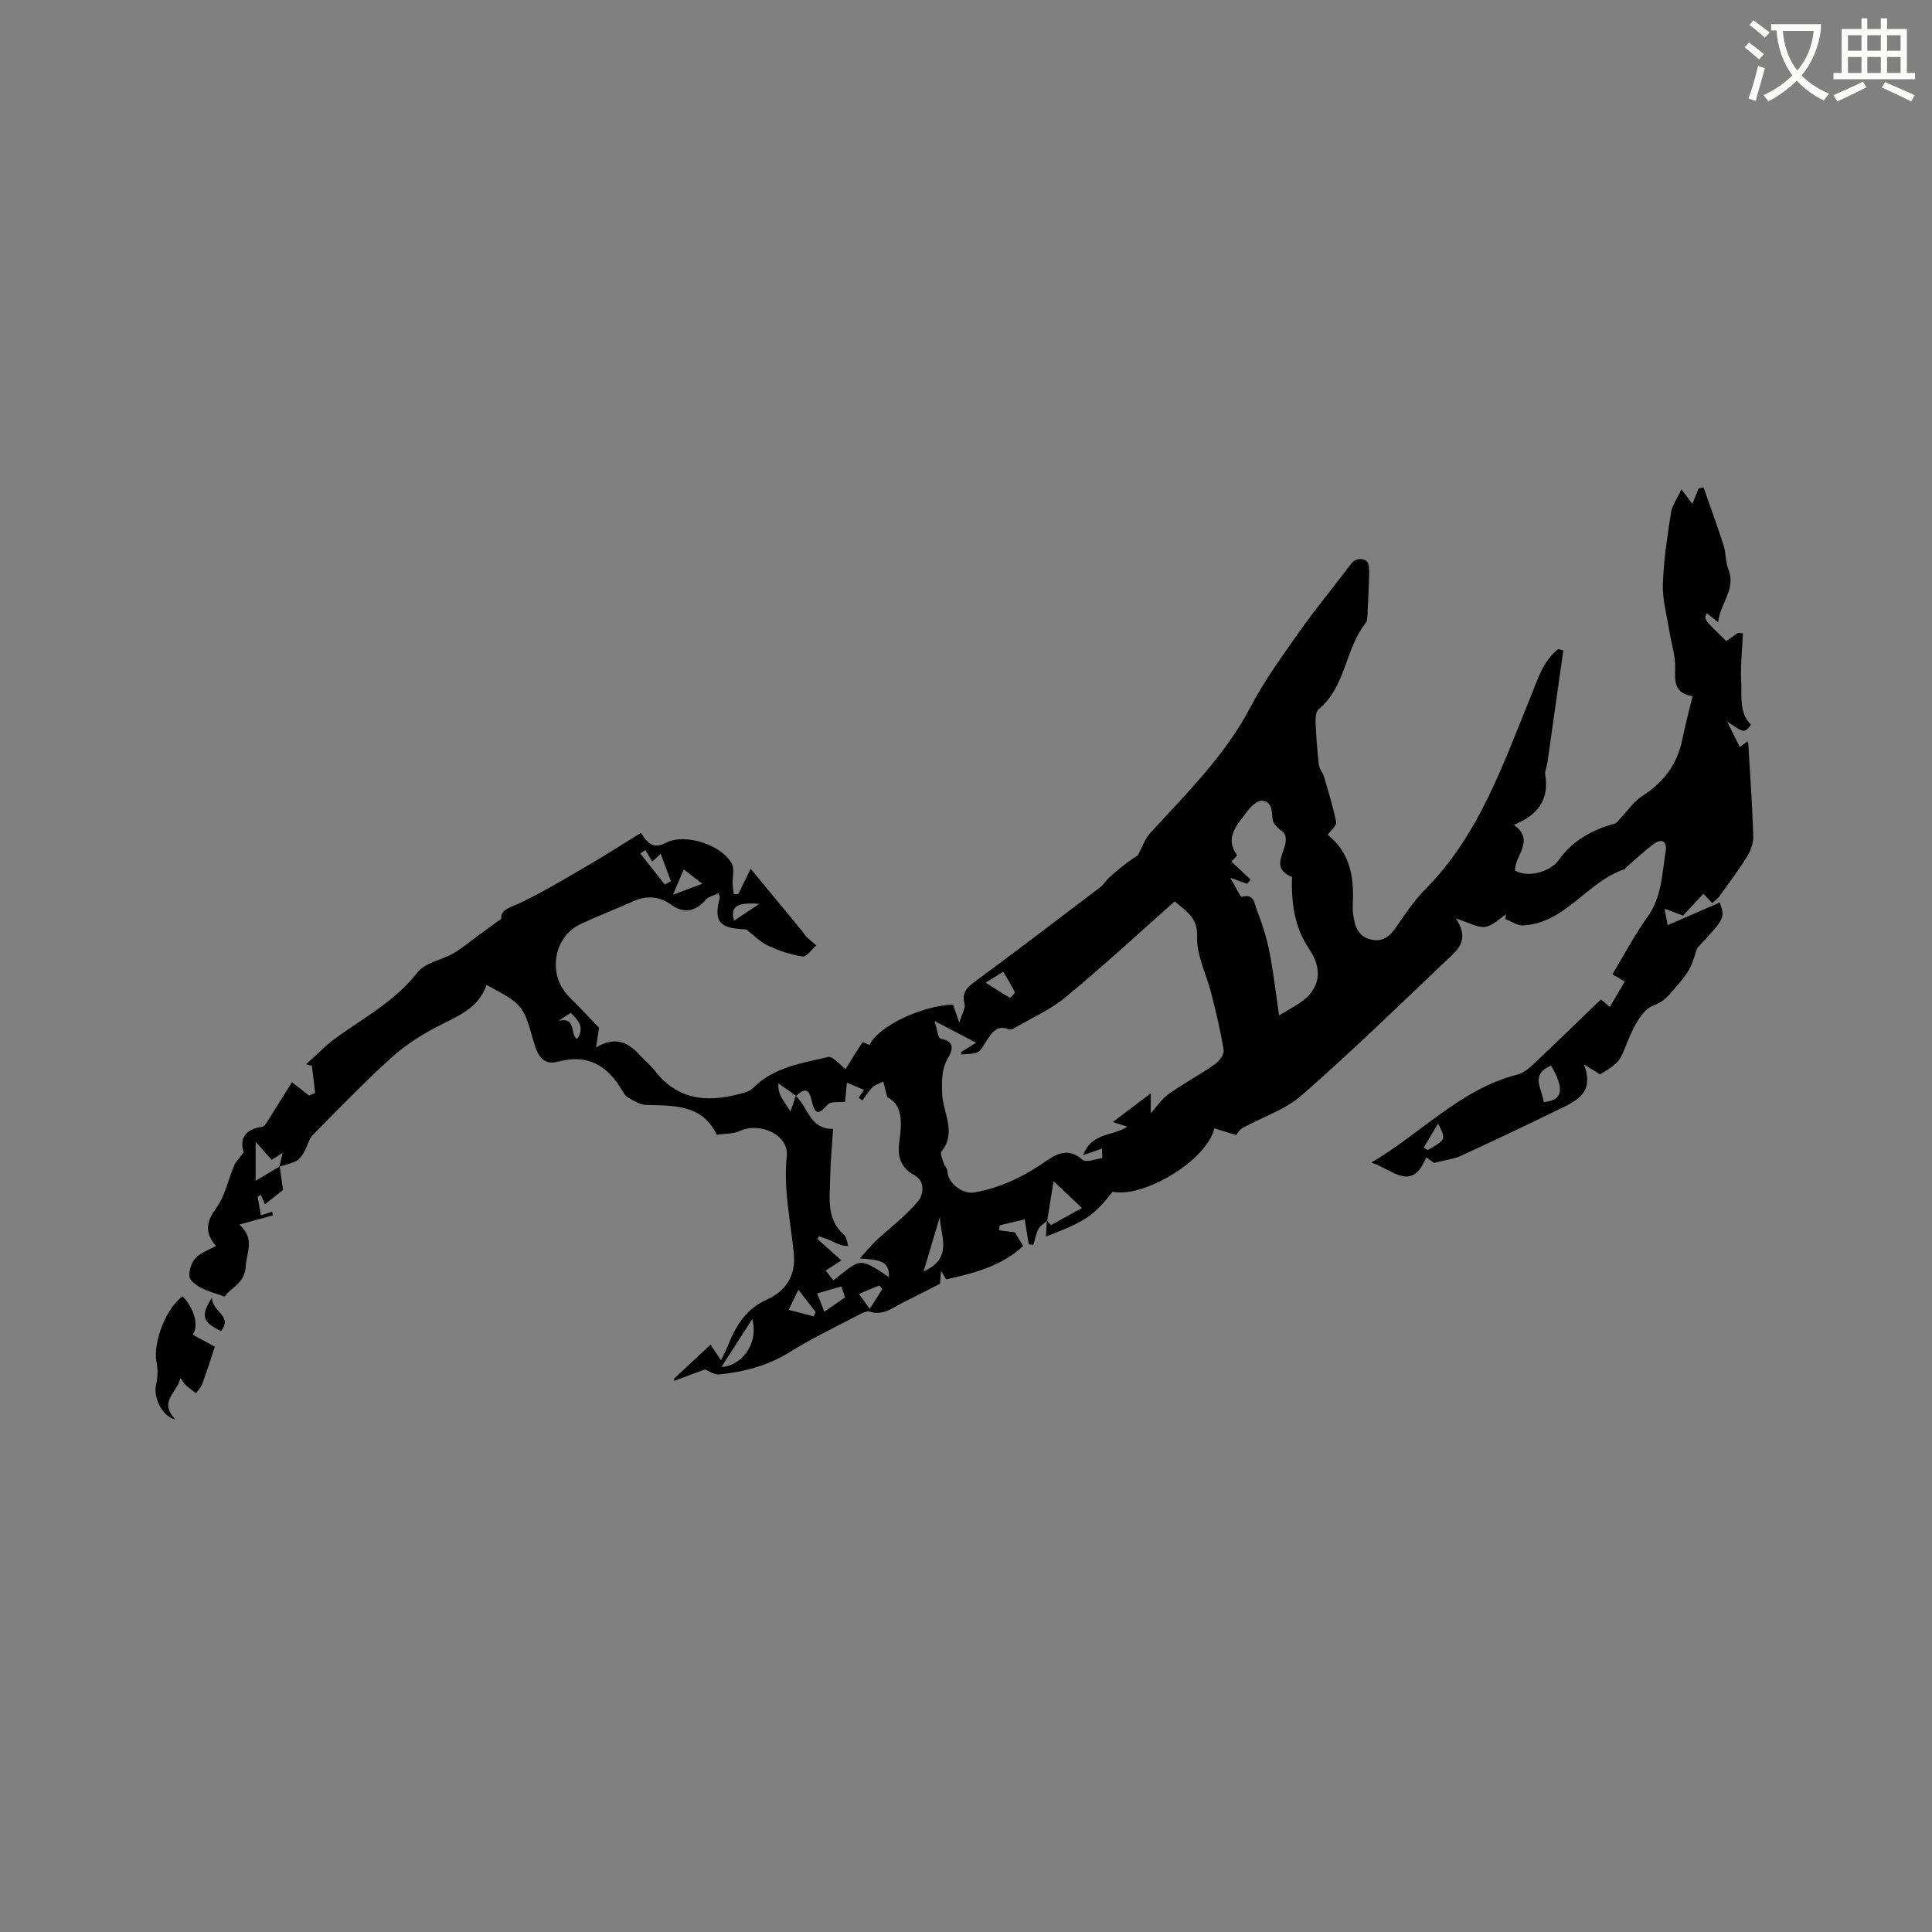 <svg enable-background="new 0 0 400 400" viewBox="0 0 400 400" xmlns="http://www.w3.org/2000/svg"><rect x="0" y="0" width="400" height="400" fill="#808080" stroke="none"/><path d="m362.1 8.8c1.1.8 2.1 1.6 3.1 2.4l-1 1.1c-1.3-1.1-2.3-2-3-2.5zm1.9 4.8c.5.2.9.4 1.4.5-.6 2.3-1.3 4.5-1.9 6.8l-1.5-.5c.8-2.1 1.4-4.3 2-6.8zm-1-9.4c1.3.9 2.4 1.8 3.4 2.5l-1 1.1c-1.4-1.2-2.4-2.1-3.2-2.6zm3.7 2.2v-1.4h10.3v1.2c-.5 3.6-1.8 6.8-4 9.4 1.5 1.6 3.4 2.8 5.7 3.8-.3.4-.7.8-1.1 1.4-2.3-1.1-4.1-2.5-5.6-4.1-1.6 1.6-3.6 3.1-5.9 4.3-.3-.5-.7-.9-1-1.3 2.4-1.1 4.4-2.5 6-4.1-1.9-2.5-3-5.6-3.3-9.3h-1.1zm8.8 0h-6.4c.3 3.3 1.3 6 3 8.2 2-2.3 3.1-5.1 3.4-8.2z" fill="#fbfcfa"/><path d="m385.3 3.8h1.3v2.2h2.8v-2.2h1.3v2.2h4.1v9.1h1.7v1.3h-16.9v-1.3h1.7v-9.1h4.1v-2.2zm.4 13.1.7 1.2c-1.8.9-3.8 1.9-6 2.9-.2-.4-.5-.8-.8-1.3 2.3-1 4.3-1.9 6.1-2.8zm-3.1-6.4h2.8v-3.2h-2.8zm0 4.6h2.8v-3.3h-2.8zm4-4.6h2.8v-3.2h-2.8zm0 4.6h2.8v-3.3h-2.8zm3.7 1.9c2.1.9 4.1 1.8 6.1 2.7l-.7 1.3c-2.2-1.1-4.2-2-6.1-2.9zm3.2-9.7h-2.8v3.2h2.8zm-2.8 7.8h2.8v-3.3h-2.8z" fill="#fbfcfa"/><g fill="#010101"><path d="m216.82 252.7c-.62.57-1.44 1.03-1.81 1.73-.53 1.01-.72 2.19-1.06 3.3-.32-.03-.63-.06-.95-.09-.26-1.58-.52-3.15-.85-5.18-1.83.43-3.52.84-5.2 1.24-.03.34-.05.68-.08 1.02.92.12 1.85.23 3.27.42.31.51 1.01 1.69 1.69 2.83-4.41 4.12-10.01 5.6-15.94 6.91.03.05-.37-.62-1.07-1.77-.11 1.52-.18 2.45-.19 2.68-2.92 1.48-5.47 2.77-8.02 4.07-2.03 1.04-3.85 2.55-6.49 1.71-.79-.25-1.99.48-2.9.95-4.59 2.41-9.3 4.66-13.69 7.4-4.55 2.84-9.47 4.11-14.66 4.65-.92.1-1.93-.66-2.92-1.03-1.98.73-4.18 1.54-6.38 2.35-.01-.15-.02-.3-.03-.44 2.4-2.23 4.79-4.46 7.58-7.06.58.88 1.22 1.83 2.16 3.26.65-1.39 1.07-2.16 1.4-2.98 1.63-4.1 3.64-7.59 8.1-9.61 3.69-1.68 6.05-4.68 5.56-9.62-.66-6.66-2.17-13.23-1.45-20.08.46-4.39-5.5-7.14-9.75-5.19-1.33.61-2.98.51-4.74.77-2.99-6.3-8.85-6.03-14.65-6.17-1.25-.03-2.52-.89-3.7-1.52-.52-.28-.9-.91-1.22-1.45-3.03-5.14-7.09-7.67-13.3-5.99-3.33.9-4.36-1.72-5.09-4.31-2.08-7.38-2.24-7.57-9.7-11.58-1.73 5.02-6.3 6.58-10.51 8.79-3.33 1.74-6.57 3.88-9.34 6.4-5.56 5.06-10.81 10.47-16.09 15.84-.87.88-1.13 2.33-1.78 3.45-.42.72-.91 1.55-1.59 1.92-1.1.59-2.38.84-3.59 1.24.18-.75.36-1.5.69-2.89-1.18.76-1.74 1.12-2.28 1.47-1.09-1.23-2.1-2.37-3.32-3.74v8.08c2.1-1.26 3.54-2.12 4.98-2.99.2 1.44.41 2.87.69 4.87-.68.54-2 1.59-3.74 2.97-.3-.67-.59-1.32-.88-1.97-.21.14-.43.28-.64.41.21 1.21.42 2.41.67 3.85.88-.28 1.59-.51 2.31-.74.08.24.15.49.23.73-2.09.57-4.17 1.15-6.99 1.92 3.31 3.03 1.47 5.71 1.33 8.54-.18 3.76-3.15 4.45-4.37 6.39-1.76-.64-3.44-1.07-4.93-1.85-.97-.51-2.28-1.46-2.37-2.32-.12-1.24.4-2.88 1.24-3.8 1.02-1.11 2.67-1.64 4.24-2.53-2.24-2.61-2.13-4.85-.01-7.72 1.88-2.55 2.54-5.98 3.82-8.99.31-.72.94-1.31 1.95-2.68-.76-2.22-.29-4.76 3.85-5.28.38-.05.75-.62 1-1.03 1.76-2.78 3.5-5.58 5.14-8.21 1.53 1.2 2.54 1.99 3.55 2.78.42-.19.83-.39 1.25-.58-.22-1.86-.45-3.72-.67-5.58-.4-.11-.81-.22-1.21-.33 2.1-1.86 4.05-3.92 6.32-5.56 5.81-4.19 12.18-7.55 16.75-13.46 1.56-2.02 4.99-2.54 7.44-3.95 1.79-1.03 3.38-2.41 5.06-3.63 1.42-1.03 2.85-2.07 4.85-3.52-.22-2.01 2.05-2.38 4.18-3.41 4.72-2.28 9.22-4.99 13.76-7.64 3.7-2.16 7.32-4.48 10.97-6.73 1.6 2.54 2.77 3.27 5.21 2.03 4.02-2.03 11.55.49 13.62 4.36.58 1.09.1 2.75.15 4.14.03.73.16 1.45.24 2.18.32-.02.64-.05.95-.07.76-1.55 1.51-3.09 2.55-5.22 3.76 4.56 7.23 8.76 10.69 12.96.31.38.55.83.9 1.17.64.62 1.33 1.17 2 1.75-.95.82-2.03 2.42-2.83 2.3-2.47-.38-4.94-1.22-7.23-2.28-1.6-.74-2.89-2.15-4.33-3.24-.13-.1-.35-.11-.53-.12-5.23-.21-6.36-1.69-5.05-6.62.02-.08-.06-.19-.27-.86-.93.47-2.08.7-2.68 1.4-2.01 2.32-4.43 2.92-7.05 1.04-2.64-1.89-5.21-1.99-8.06-.71-3.57 1.6-7.24 3.01-10.78 4.67-5.68 2.67-6.88 10.54-2.4 15.02 2.17 2.17 4.27 4.41 6.23 6.45-.17 1.12-.35 2.23-.63 4.07 4.29-2.54 6.88-.82 9.25 1.77.93 1.02 2.03 1.89 2.87 2.98 5.1 6.65 11.75 6.67 18.93 4.5.58-.18 1.16-.56 1.6-.99 4.26-4.19 9.96-5 15.37-6.27 1.03-.24 2.57 1.72 3.65 2.5 1.05-1.7 2.23-3.66 3.51-5.56.06-.09.95.37 1.46.58 1.62-3.76 10.59-8.14 17.27-8.38.32.91.65 1.85 1.31 3.75.56-1.89 1.31-3.02 1.08-3.89-.7-2.68.89-3.7 2.7-5.03 8.52-6.29 16.94-12.71 25.37-19.11.74-.57 1.24-1.45 1.94-2.08 1.87-1.66 3.79-3.27 5.86-4.52.85-1.57 1.43-3.39 2.6-4.67 7.51-8.21 15.51-16.06 20.72-26.03 2.85-5.45 6.43-10.37 9.94-15.36 3.43-4.88 7.26-9.49 10.86-14.26.95-1.26 2.22-1.28 3.23-.64.52.34.57 1.67.55 2.55-.06 3.05-.23 6.1-.38 9.15-.02.39-.11.85-.34 1.14-4.29 5.37-4.08 13.21-9.76 17.87-.61.5-.64 1.95-.6 2.94.12 2.86.34 5.72.67 8.56.1.86.82 1.63 1.08 2.5.91 3.1 1.87 6.19 2.5 9.35.13.68-1.05 1.62-1.76 2.64 4.49 3.51 5.46 8.46 5.22 13.86-.04.85-.07 1.71.05 2.54.32 2.26.83 4.45 3.43 5.2 2.56.74 4.12-.5 5.52-2.55 1.85-2.71 3.71-5.49 6.01-7.8 11.14-11.22 16.04-25.8 21.82-39.92 1.45-3.55 2.51-7.34 5.7-9.8.35.09.69.19 1.04.28-1.1 7.78-2.2 15.56-3.31 23.34-.12.84-.56 1.7-.43 2.48.83 5.12-1.55 8.3-6.49 10.29 4.47 3.29.16 6.31.22 9.46 2.61 1.55 7.29.34 9.09-2.2 2.83-3.99 6.86-6.21 11.5-7.49.45-.12.8-.64 1.16-1.02 1.52-1.58 2.78-3.55 4.57-4.69 4.47-2.84 7.3-6.61 8.34-11.81.58-2.88 1.35-5.73 2.11-8.87-3.93-.65-3.66-3.18-3.6-5.98.05-2.44-.79-4.9-1.18-7.36-.52-3.28-1.47-6.59-1.37-9.86.15-4.96.93-9.91 1.68-14.83.23-1.47 1.25-2.83 2.16-4.8 1.09 1.44 1.63 2.16 2.27 3.01.45-1.11.86-2.14 1.28-3.18.34-.09.68-.18 1.02-.26 1.4 4 2.86 7.98 4.16 12.01.51 1.6.37 3.43.99 4.97 1.64 4.14-1.67 6.94-2.12 10.96-1.13-.9-1.74-1.39-2.36-1.89-.64 1.27-.64 1.27 4.05 5.78.79-.55 1.61-1.13 2.44-1.71.34.04.68.08 1.01.13-.15 3.32-.55 6.66-.36 9.97.17 3.03-.52 6.38 2.03 8.95-1.41 1.75-1.41 1.75-4.96-.69.85 1.71 1.7 3.42 2.62 5.27.64-.44 1.11-.78 1.6-1.12.07.19.17.36.18.54.37 6.33.82 12.65 1.03 18.98.05 1.4-.49 3.01-1.24 4.22-1.78 2.89-3.84 5.61-5.83 8.38-.35.48-.88.83-1.45 1.34-.67-.73-1.2-1.3-1.8-1.95-1.51 1.63-2.86 3.09-4.2 4.53-1.2-.44-2.25-.83-3.84-1.42.24 1.3.4 2.13.63 3.41 3.82-1.67 7.3-3.18 10.8-4.7 1.1 3.24 1.1 3.24-4.69 9.45-.51 1.44-.86 2.97-1.59 4.29-.76 1.38-1.8 2.63-2.85 3.81-1.31 1.48-2.24 2.92-4.61 3.78-2.34.84-4.11 4.44-5.25 7.2-1.78 4.29-1.46 4.42-5.8 7.07-.86-.53-1.8-1.12-3.36-2.09 2.39 6.16-1.91 7.72-5.6 9.53-6.58 3.22-13.2 6.36-19.86 9.41-1.5.69-3.23.87-5.55 1.46-.09-.06-.82-.58-1.64-1.15-2.95 7.35-6.89 2.55-11.34 1.08 10.51-6.2 18.48-15.23 30.23-18.21 1.24-.31 2.4-1.29 3.37-2.2 4.63-4.36 9.18-8.8 13.92-13.36.36.31 1.03.87 1.84 1.56 1.06-1.8 2.02-3.42 3.1-5.25-.92-.54-1.67-.98-2.56-1.51 2.42-4.01 4.59-8.15 7.29-11.92 2.97-4.15 2.98-8.94 3.74-13.59.32-1.97-.78-2.71-2.42-1.51-2.06 1.51-3.92 3.3-5.86 4.97-.07.06-.08.25-.15.27-7.8 2.51-12.22 11.17-21.08 11.66-1.2.07-2.46-.86-3.7-1.32.06-.33.13-.66.19-.99-1.45.92-2.84 2.42-4.38 2.61-1.58.2-3.32-.89-6.02-1.74 3.1 4.68.03 6.77-2.21 8.9-9.82 9.35-19.55 18.8-29.75 27.73-3.42 3-8.15 4.49-12.23 6.75-.66.37-1.07 1.18-1.32 1.46-1.7-.53-3.09-.95-4.51-1.39-1.51 6.59-14.57 14.47-21.07 13.13-3.96 5.03-5.58 6.12-13.8 9.28.06-1.15.13-2.26.19-3.36.41.47.81.94.86.99 2.16-1.2 4.2-2.33 6.41-3.55-1.74-1.64-3.47-3.28-5.89-5.56-.49 3.19-.9 5.67-1.3 8.16zm-52.05-25.82c2.51 2.37 2.92 6.93 7.71 6.84-.22 3.62-.55 6.88-.6 10.14-.06 4.16-.87 8.52 2.88 11.82.54.48.59 1.51.86 2.29-1.51 0-2.37-.54-3.28-.96-.89-.42-1.84-.72-2.76-1.07-.11.19-.22.39-.33.58 1.63 1.45 3.25 2.91 4.96 4.43-1.06.69-2.03 1.31-3.27 2.11.58.73 1.1 1.38 1.61 2.02 5.55-4.28 5.08-5.06 11.47-.68.24-3.63-2.48-3.54-6.01-3.86 1.58-1.73 2.44-2.81 3.44-3.74 2.91-2.7 6.15-5.11 8.66-8.14.96-1.15 1.61-4.02-.77-5.33-2.97-1.63-3.58-3.93-3.13-7.1.52-3.71.72-7.52-2.52-9.08-.42-1.68-.62-2.45-.81-3.23-.76.39-1.65.64-2.24 1.2-.82.78-1.41 1.81-2.09 2.73-.26-.19-.51-.39-.77-.58.34-.5.68-.99 1.1-1.62-1.18-.5-2.12-.89-3.54-1.49-.15 1.59-.26 2.8-.37 3.97-.98.13-2.97-.19-3.65.6-2.18 2.54-2.71 1.55-3.29-.94-.56-2.4-1.39-2.57-3.2-.89-.95-.68-1.91-1.36-3.67-2.61-.21 2.28 1.16 3.66 2.5 5.81.5-1.4.8-2.31 1.11-3.22zm28.71-15.49c.53 1.64.73 3.57 1.25 3.66 3.3.59 2.36 2.57 1.44 4.21-1.27 2.26-1.16 4.48-1.12 6.98.06 4.02 3.14 8.14-.13 12.18-.33.41.21 1.6.46 2.39.18.57.74 1.08.76 1.63.09 2.53 3.13 4.87 5.6 4.44 5.65-.98 10.56-3.49 15.22-6.74 2.2-1.53 4.57-2.34 7.14-.04.72.64 2.69-.08 4.05-.33.11-.02.01-1.18.01-1.97-1.32.46-2.21.78-3.9 1.37 1.74-4.79 6.18-3.88 9.14-5.91-1.21-.38-1.97-.62-3.02-.95 2.63-1.98 5.04-3.8 7.87-5.94v4.11c1.32-1.45 2.31-3 3.7-3.98 3.11-2.19 6.49-4 9.61-6.18.88-.62 1.92-2.05 1.78-2.93-.62-3.93-1.57-7.81-2.54-11.67-.99-3.95-3.08-7.89-2.95-11.77.14-4.13-2.35-5.27-4.63-7.33-7.62 6.74-14.92 13.51-22.59 19.83-3.22 2.66-7.2 4.39-10.85 6.53-.25.15-.66.21-.92.11-2.58-.99-3.58.87-4.72 2.55-.53.79-.99 1.84-1.75 2.2-.99.46-2.24.35-3.38.49-.01-.17-.02-.34-.03-.51.75-.47 1.51-.93 3.12-1.93-2.98-1.56-5.33-2.78-8.62-4.5zm74.01-29.82c-5.56-2.24.45-6.5-1.8-9.26-1.03-.75-2.1-1.66-2.21-2.68-.18-1.78-.12-3.75-2.27-3.85-1-.04-2.33 1.29-3.07 2.32-1.92 2.64-4.7 5.2-2.03 8.97.08.11-.8.89-1.17 1.29 1.32 1.24 2.66 2.5 4 3.77-.25.28-.5.57-.74.85-.9-.32-1.8-.65-3.49-1.25 1.1 1.85 2.12 4.05 2.41 3.96 2.56-.8 2.61 1.45 3.04 2.56 1.11 2.83 2.05 5.77 2.65 8.75.84 4.24 1.32 8.55 2.01 13.24 1.58-.95 2.85-1.67 4.07-2.45 4.41-2.84 5.14-6.92 2.14-11.34-3.04-4.47-3.69-9.51-3.54-14.88zm53.65 39.04c-4.52 1.95-1.77 4.93-1.54 7.56 3.94-.31 4.38-2.6 1.54-7.56zm-165.39 52.49c-2.2 3.42-4.41 6.84-6.38 9.9 3.99-.11 7.78-4.65 6.38-9.9zm38.84-21.16c-1.11 3.71-2.17 7.26-3.38 11.32 6.26-2.88 3.47-7.34 3.38-11.32zm9.47-48.49c2.08 1.32 3.52 2.28 5.04 3.12.1.06 1.1-.97 1-1.17-.67-1.4-1.51-2.72-2.39-4.21-1.25.78-2.02 1.25-3.65 2.26zm-29.11 65.17c-.16-.49-.43-1.33-.74-2.28-1.81.52-3.36.97-5.03 1.45.63 1.59 1.12 2.82 1.5 3.78 1.38-.95 2.68-1.85 4.27-2.95zm-41.35-92.63c-.35.24-.69.47-1.04.71 1.69 2.14 3.39 4.29 5.08 6.43.42-.23.85-.46 1.27-.69-.68-1.82-1.36-3.63-2.12-5.67-.75.68-1.2 1.1-1.75 1.61-.5-.83-.97-1.61-1.44-2.39zm31.69 91.04c-.69 1.43-1.26 2.6-2.01 4.16 1.77.46 3.49.91 5.2 1.35.12-.31.25-.63.37-.94-1.15-1.47-2.29-2.94-3.56-4.57zm-19.88-84.06c-1.22-.94-2.3-1.77-3.84-2.96-.81 1.89-1.39 3.27-2.24 5.24 2.46-.92 4.03-1.51 6.08-2.28zm149.36 54.63c.27.17.54.35.81.52 3.83-2.19 3.83-2.19 2.16-5.51-1.09 1.84-2.03 3.41-2.97 4.99zm-137.54-50.47c-4.83-.37-6.06.66-5.25 3.48 1.5-1 3.01-2 5.25-3.48zm22.85 83.85c1.05-1.65 1.82-2.87 2.6-4.1-.22-.24-.43-.48-.65-.73-1.32.55-2.65 1.09-4.2 1.74.79 1.09 1.33 1.84 2.25 3.09zm-64.44-59.62c3.82-.94 2.31 3.04 3.86 3.74 1.55-2.26.35-3.8-1.35-5.4-.91.61-1.71 1.14-2.51 1.66z"/><path d="m36.32 293.9c-2.93-.72-4.59-4.73-4.01-7.21.35-1.49.4-3.17.1-4.67-.8-3.96 1.96-11.24 5.41-13.64 2.37 2.49 3.41 6.05 2.09 7.96 1.46.79 2.9 1.57 4.57 2.48-.84 2.52-1.65 5.11-2.58 7.65-.27.73-.86 1.34-1.31 2-.69-.53-1.4-1.04-2.06-1.61-.3-.26-.5-.64-1.19-1.57-.6 3.1-4.63 4.79-1.02 8.61z"/><path d="m43.88 268.69c.06 3 4.41 3.74 1.87 6.9-3.8-1.85-4.31-3.13-1.87-6.9z"/></g></svg>